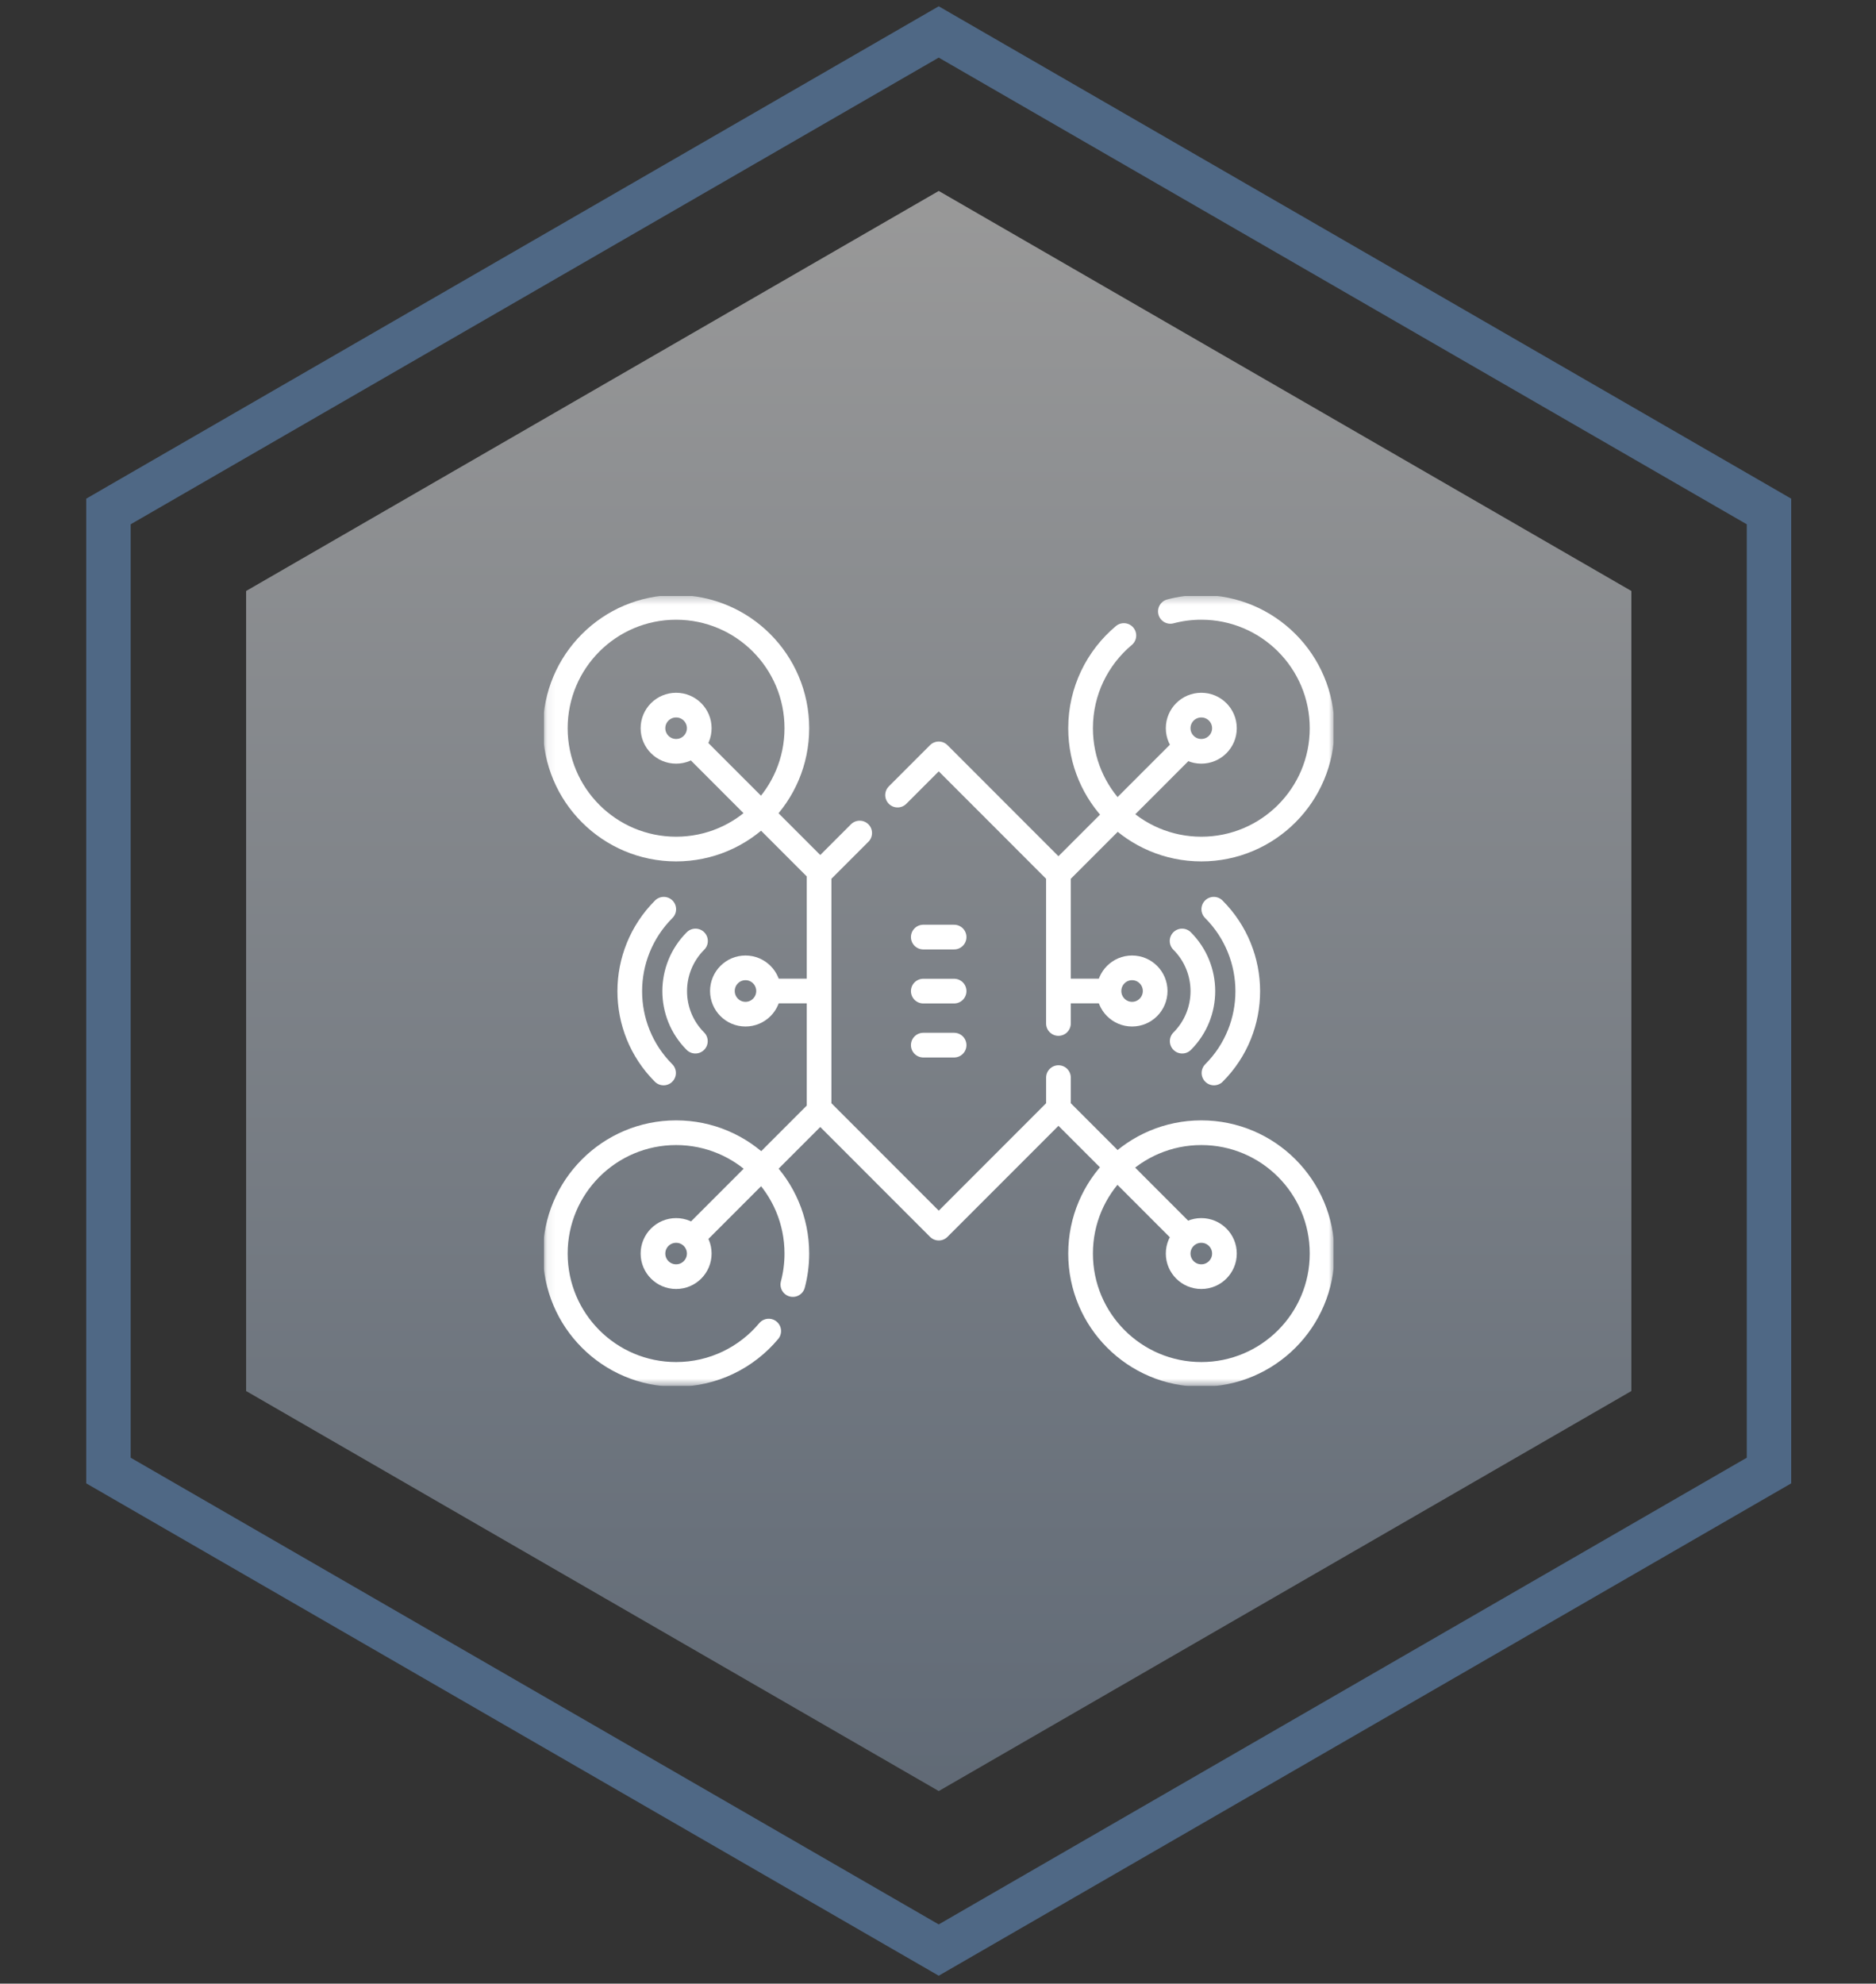 <svg xmlns="http://www.w3.org/2000/svg" width="228" height="241" viewBox="0 0 228 241" fill="none"><rect x="0" y="0" width="228" height="241" fill="#333333" stroke="none"/><path d="M214.995 178.659L213.645 179.438L115.438 236.139L114.088 236.918L112.737 236.139L14.53 179.438L13.181 178.659V62.142L14.53 61.361L112.737 4.662L114.088 3.882L115.438 4.662L213.645 61.361L214.995 62.142V178.659Z" stroke="#79B6FF" stroke-opacity="0.4" stroke-width="5.4"></path><g style="mix-blend-mode:hard-light" opacity="0.5"><path d="M114.091 23.2L198.268 71.8V169L114.091 217.6L29.913 169V71.8L114.091 23.2Z" fill="url(#paint0_linear_2487_834)"></path></g><mask id="mask0_2487_834" style="mask-type:alpha" maskUnits="userSpaceOnUse" x="29" y="23" width="170" height="195"><path d="M114.091 23.2L198.268 71.8V169L114.091 217.6L29.913 169V71.8L114.091 23.2Z" fill="url(#paint1_linear_2487_834)"></path></mask><g mask="url(#mask0_2487_834)"></g><g clip-path="url(#clip0_2487_834)"><path d="M104.482 101.207L99.547 106.143V134.657L114.093 149.208L128.64 134.657V130.922" stroke="white" stroke-width="3" stroke-miterlimit="10" stroke-linecap="round" stroke-linejoin="round"></path><path d="M128.637 124.346V106.143L114.091 91.592L109.086 96.599" stroke="white" stroke-width="3" stroke-miterlimit="10" stroke-linecap="round" stroke-linejoin="round"></path><mask id="mask1_2487_834" style="mask-type:luminance" maskUnits="userSpaceOnUse" x="66" y="72" width="97" height="97"><path d="M66.094 72.4H162.094V168.4H66.094V72.4Z" fill="white"></path></mask><g mask="url(#mask1_2487_834)"><path d="M96.845 88.473C96.845 96.581 90.274 103.154 82.169 103.154C74.063 103.154 67.492 96.581 67.492 88.473C67.492 80.364 74.063 73.792 82.169 73.792C90.274 73.792 96.845 80.364 96.845 88.473Z" stroke="white" stroke-width="3" stroke-miterlimit="10" stroke-linecap="round" stroke-linejoin="round"></path><path d="M93.427 161.716C90.735 164.933 86.691 166.979 82.169 166.979C74.063 166.979 67.492 160.406 67.492 152.298C67.492 144.19 74.063 137.617 82.169 137.617C90.274 137.617 96.845 144.19 96.845 152.298C96.845 153.599 96.676 154.861 96.358 156.062" stroke="white" stroke-width="3" stroke-miterlimit="10" stroke-linecap="round" stroke-linejoin="round"></path><path d="M160.681 152.298C160.681 160.406 154.11 166.979 146.004 166.979C137.899 166.979 131.328 160.406 131.328 152.298C131.328 144.19 137.899 137.617 146.004 137.617C154.11 137.617 160.681 144.19 160.681 152.298Z" stroke="white" stroke-width="3" stroke-miterlimit="10" stroke-linecap="round" stroke-linejoin="round"></path><path d="M84.984 88.473C84.984 90.023 83.725 91.279 82.172 91.279C80.619 91.279 79.359 90.023 79.359 88.473C79.359 86.922 80.619 85.666 82.172 85.666C83.725 85.666 84.984 86.922 84.984 88.473Z" stroke="white" stroke-width="3" stroke-miterlimit="10" stroke-linecap="round" stroke-linejoin="round"></path><path d="M148.812 88.473C148.812 90.023 147.553 91.279 146 91.279C144.447 91.279 143.188 90.023 143.188 88.473C143.188 86.922 144.447 85.666 146 85.666C147.553 85.666 148.812 86.922 148.812 88.473Z" stroke="white" stroke-width="3" stroke-miterlimit="10" stroke-linecap="round" stroke-linejoin="round"></path><path d="M84.984 152.298C84.984 153.848 83.725 155.104 82.172 155.104C80.619 155.104 79.359 153.848 79.359 152.298C79.359 150.748 80.619 149.491 82.172 149.491C83.725 149.491 84.984 150.748 84.984 152.298Z" stroke="white" stroke-width="3" stroke-miterlimit="10" stroke-linecap="round" stroke-linejoin="round"></path><path d="M148.812 152.298C148.812 153.848 147.553 155.104 146 155.104C144.447 155.104 143.188 153.848 143.188 152.298C143.188 150.748 144.447 149.491 146 149.491C147.553 149.491 148.812 150.748 148.812 152.298Z" stroke="white" stroke-width="3" stroke-miterlimit="10" stroke-linecap="round" stroke-linejoin="round"></path><path d="M84.156 90.46L99.692 106.001" stroke="white" stroke-width="3" stroke-miterlimit="10" stroke-linejoin="round"></path><path d="M144.177 90.602L128.641 106.143" stroke="white" stroke-width="3" stroke-miterlimit="10" stroke-linejoin="round"></path><path d="M84.156 150.341L99.692 134.799" stroke="white" stroke-width="3" stroke-miterlimit="10" stroke-linejoin="round"></path><path d="M144.177 150.198L128.641 134.657" stroke="white" stroke-width="3" stroke-miterlimit="10" stroke-linejoin="round"></path><path d="M90.603 123.214C92.153 123.214 93.409 121.954 93.409 120.4C93.409 118.846 92.153 117.587 90.603 117.587C89.053 117.587 87.797 118.846 87.797 120.4C87.797 121.954 89.053 123.214 90.603 123.214Z" stroke="white" stroke-width="3" stroke-miterlimit="10" stroke-linecap="round" stroke-linejoin="round"></path><path d="M84.527 114.322C81.163 117.687 81.157 123.136 84.513 126.493" stroke="white" stroke-width="3" stroke-miterlimit="10" stroke-linecap="round" stroke-linejoin="round"></path><path d="M80.67 110.464C75.171 115.965 75.161 124.872 80.647 130.359" stroke="white" stroke-width="3" stroke-miterlimit="10" stroke-linecap="round" stroke-linejoin="round"></path><path d="M99.551 120.4H93.414" stroke="white" stroke-width="3" stroke-miterlimit="10" stroke-linejoin="round"></path><path d="M137.587 123.214C136.037 123.214 134.781 121.954 134.781 120.4C134.781 118.846 136.037 117.587 137.587 117.587C139.137 117.587 140.393 118.846 140.393 120.4C140.393 121.954 139.137 123.214 137.587 123.214Z" stroke="white" stroke-width="3" stroke-miterlimit="10" stroke-linecap="round" stroke-linejoin="round"></path><path d="M143.664 114.322C147.028 117.687 147.034 123.136 143.678 126.493" stroke="white" stroke-width="3" stroke-miterlimit="10" stroke-linecap="round" stroke-linejoin="round"></path><path d="M147.516 110.464C153.014 115.965 153.025 124.872 147.539 130.359" stroke="white" stroke-width="3" stroke-miterlimit="10" stroke-linecap="round" stroke-linejoin="round"></path><path d="M128.641 120.4H134.777" stroke="white" stroke-width="3" stroke-miterlimit="10" stroke-linejoin="round"></path><path d="M112.211 113.848H115.958" stroke="white" stroke-width="3" stroke-miterlimit="10" stroke-linecap="round" stroke-linejoin="round"></path><path d="M112.211 120.412H115.958" stroke="white" stroke-width="3" stroke-miterlimit="10" stroke-linecap="round" stroke-linejoin="round"></path><path d="M112.211 126.976H115.958" stroke="white" stroke-width="3" stroke-miterlimit="10" stroke-linecap="round" stroke-linejoin="round"></path><path d="M136.589 77.21C133.373 79.903 131.328 83.949 131.328 88.473C131.328 96.581 137.899 103.154 146.004 103.154C154.11 103.154 160.681 96.581 160.681 88.473C160.681 80.365 154.11 73.791 146.004 73.791C144.704 73.791 143.442 73.961 142.241 74.279" stroke="white" stroke-width="3" stroke-miterlimit="10" stroke-linecap="round" stroke-linejoin="round"></path></g></g><defs><linearGradient id="paint0_linear_2487_834" x1="114.091" y1="217.6" x2="114.091" y2="23.2" gradientUnits="userSpaceOnUse"><stop stop-color="#8EA1B9"></stop><stop offset="1" stop-color="white"></stop></linearGradient><linearGradient id="paint1_linear_2487_834" x1="114.091" y1="217.6" x2="114.091" y2="23.2" gradientUnits="userSpaceOnUse"><stop stop-color="#8EA1B9"></stop><stop offset="1" stop-color="white"></stop></linearGradient><clipPath id="clip0_2487_834"><rect width="96" height="96" fill="white" transform="translate(66.094 72.4)"></rect></clipPath></defs></svg>